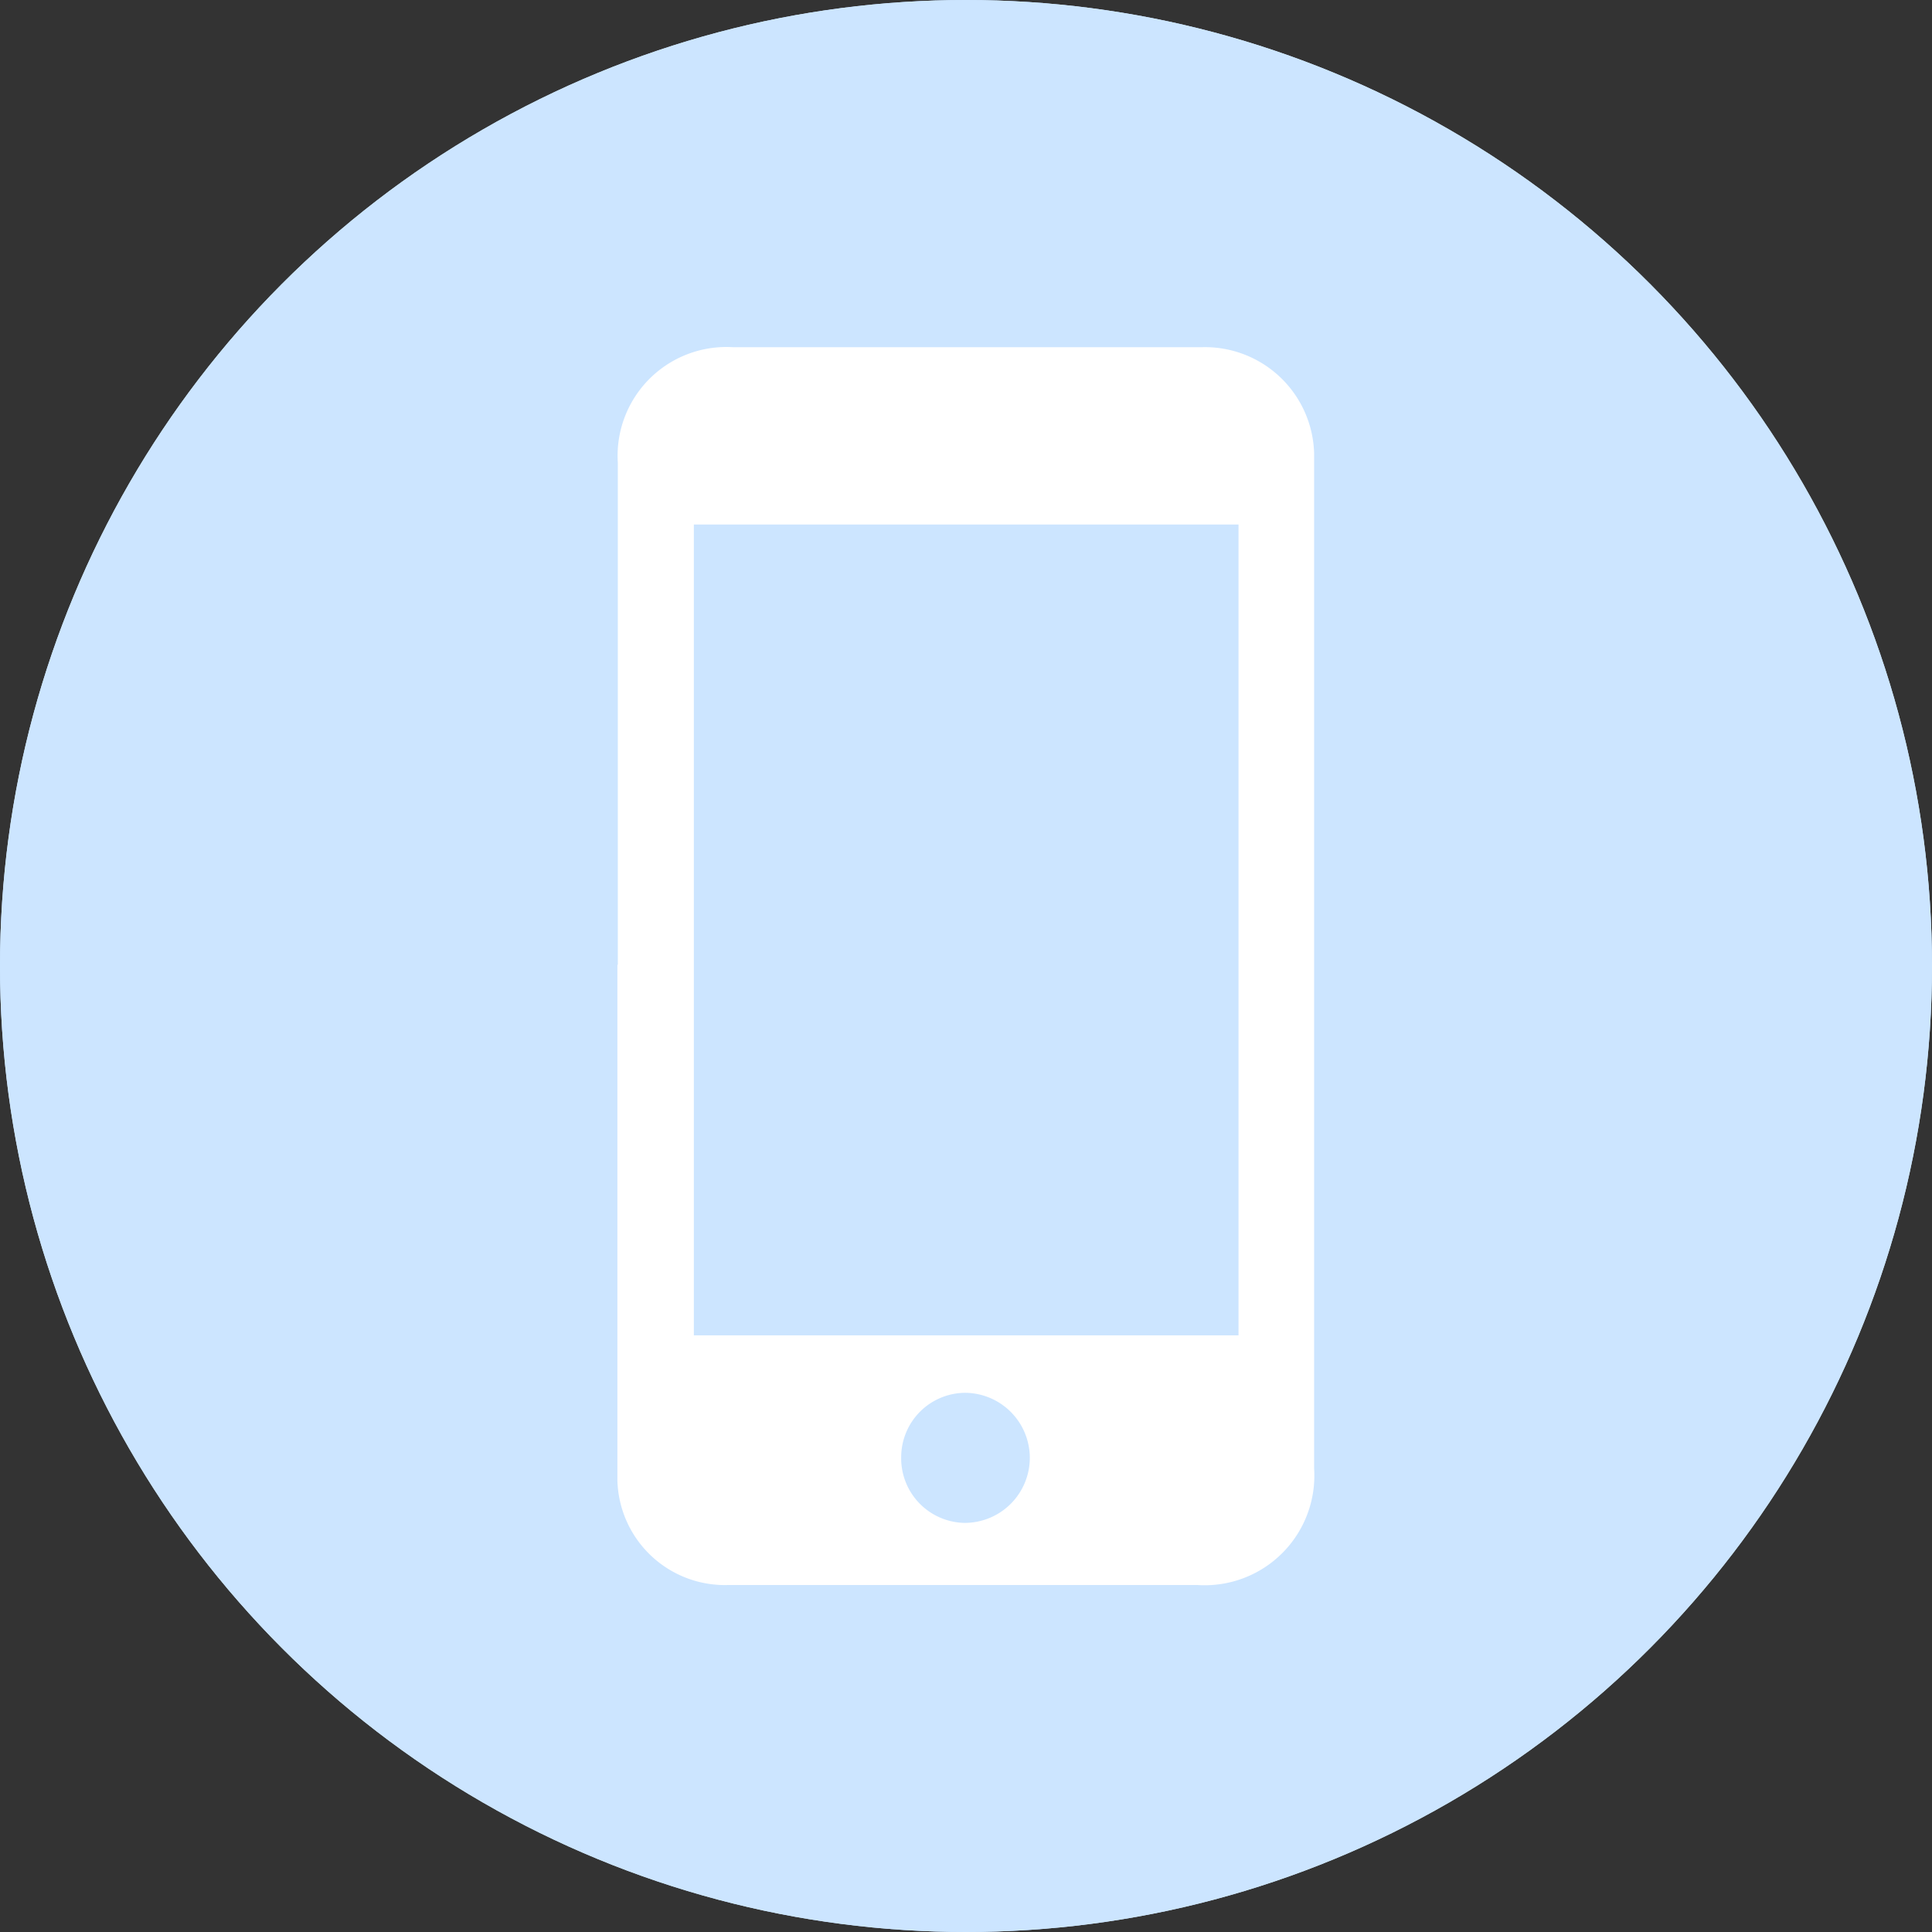 <svg xmlns="http://www.w3.org/2000/svg" width="37" height="37" viewBox="0 0 37 37">
  <rect x="0" y="0" width="37" height="37" fill="#333333" stroke="none"/>
  <g id="Group_1794" data-name="Group 1794" transform="translate(-942 -6581)">
    <circle id="Ellipse_47" data-name="Ellipse 47" cx="18.5" cy="18.5" r="18.5" transform="translate(942 6581)" fill="#cce5ff"/>
    <path id="Path_3781" data-name="Path 3781" d="M453.359-330.448v-9.613a2.083,2.083,0,0,1,2.2-2.214h8.99a2.091,2.091,0,0,1,2.145,2.035q0,.056,0,.113V-320.8a2.1,2.1,0,0,1-2.231,2.231h-8.992a2.06,2.06,0,0,1-2.12-2c0-.045,0-.09,0-.135v-9.744h0Zm11.887,7.1v-15.531H454.815v15.528h10.431Zm-6.46,2.314a1.237,1.237,0,0,0,1.2,1.275H460A1.247,1.247,0,0,0,461.249-321,1.247,1.247,0,0,0,460-322.25,1.233,1.233,0,0,0,458.786-321.031Z" transform="translate(500.474 6929.924)" fill="#fff"/>
    <circle id="Ellipse_61" data-name="Ellipse 61" cx="18.5" cy="18.5" r="18.5" transform="translate(942 6581)" fill="#cce5ff"/>
    <path id="Path_3856" data-name="Path 3856" d="M453.359-330.448v-9.613a2.083,2.083,0,0,1,2.2-2.214h8.99a2.091,2.091,0,0,1,2.145,2.035q0,.056,0,.113V-320.8a2.1,2.1,0,0,1-2.231,2.231h-8.992a2.06,2.06,0,0,1-2.12-2c0-.045,0-.09,0-.135v-9.744h0Zm11.887,7.1v-15.531H454.815v15.528h10.431Zm-6.46,2.314a1.237,1.237,0,0,0,1.2,1.275H460A1.247,1.247,0,0,0,461.249-321,1.247,1.247,0,0,0,460-322.25,1.233,1.233,0,0,0,458.786-321.031Z" transform="translate(500.473 6929.924)" fill="#fff"/>
  </g>
</svg>
